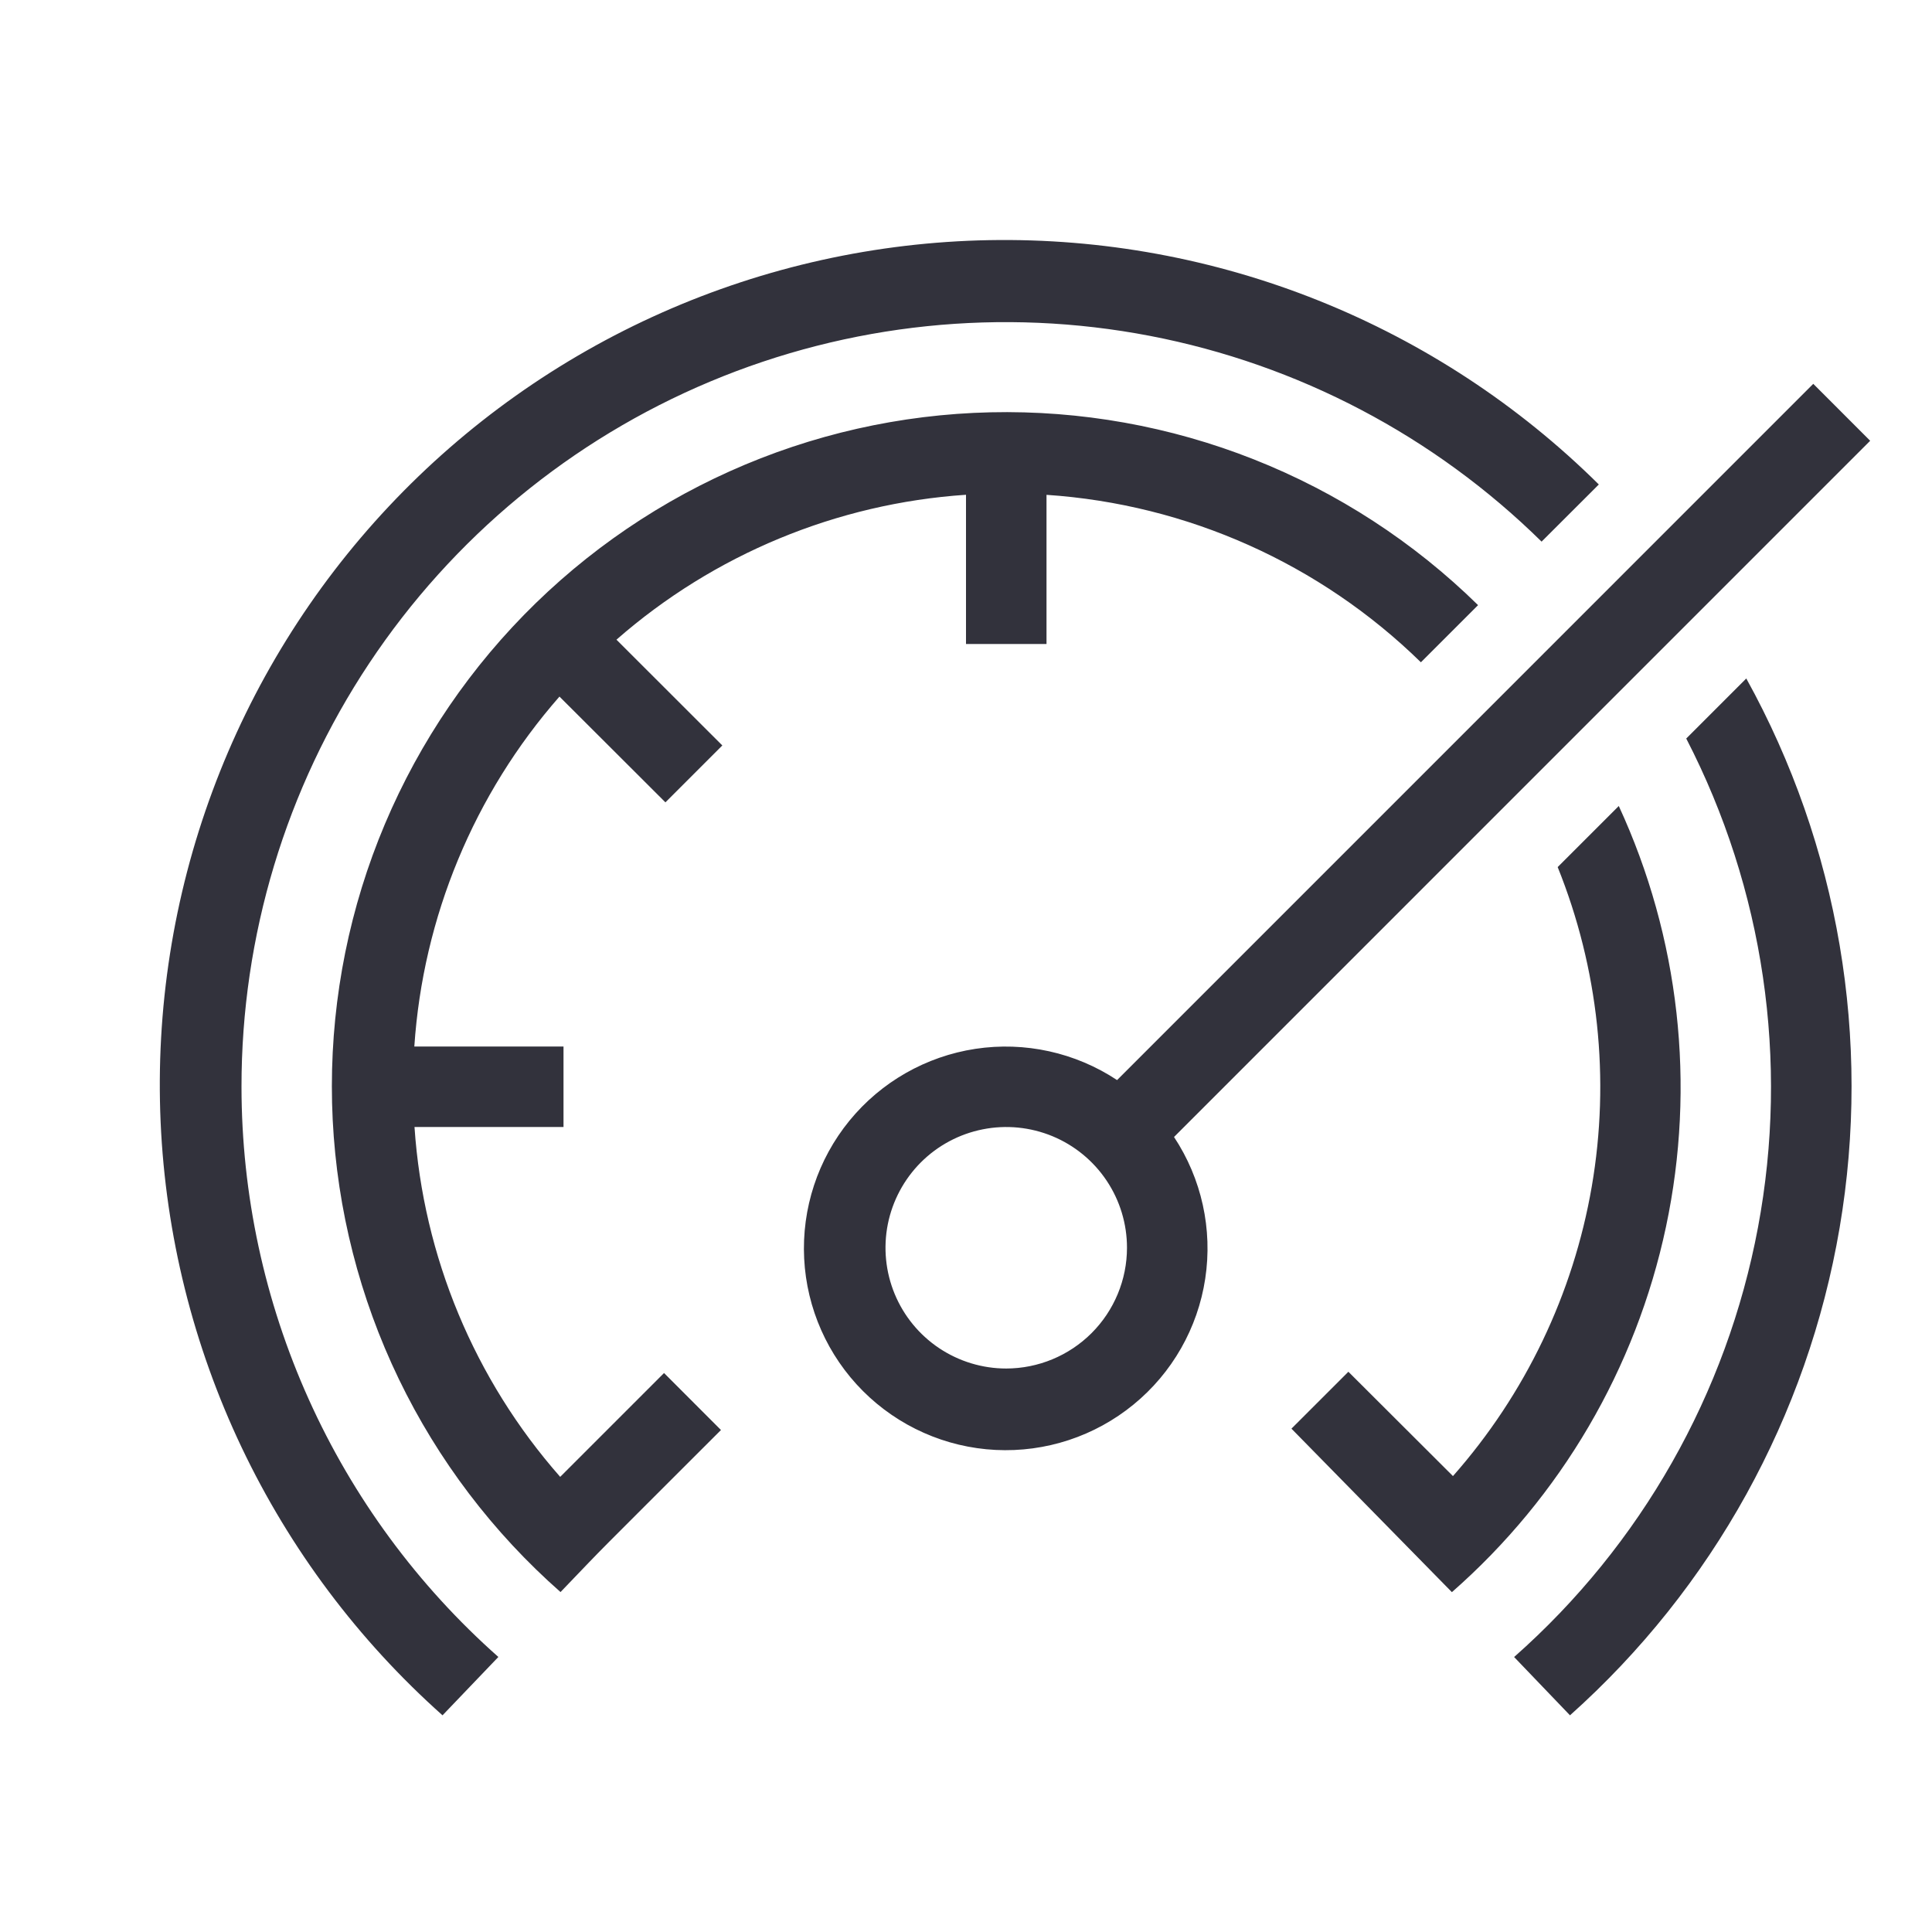 <svg width="64" height="64" viewBox="0 0 64 64" fill="none" xmlns="http://www.w3.org/2000/svg">
<g id="pick load up to" clip-path="url(#clip0_347_3714)">
<path id="Vector" d="M18.533 23.075C15.701 26.306 14.012 30.38 13.725 34.667H18.667V37.334H13.731C14.02 41.623 15.717 45.697 18.557 48.923L21.997 45.483L23.883 47.371C19.253 52.001 20.355 50.878 18.568 52.739C16.329 50.768 14.508 48.368 13.211 45.681C11.915 42.994 11.171 40.075 11.021 37.096C10.873 34.116 11.322 31.137 12.343 28.334C13.365 25.532 14.938 22.962 16.969 20.777C19 18.592 21.449 16.837 24.17 15.614C26.891 14.391 29.829 13.726 32.812 13.658C35.794 13.59 38.76 14.12 41.534 15.217C44.308 16.314 46.834 17.956 48.963 20.046L47.069 21.939C43.728 18.671 39.33 16.704 34.667 16.392V21.334H32V16.39C27.719 16.677 23.65 18.364 20.421 21.19L23.928 24.694L22.043 26.579L18.533 23.075ZM53.627 26.697L51.6 28.723C52.951 32.076 53.342 35.739 52.73 39.302C52.117 42.865 50.525 46.187 48.131 48.897L44.667 45.441L42.781 47.326L48.096 52.742C51.704 49.578 54.192 45.333 55.188 40.639C56.184 35.946 55.636 31.055 53.624 26.699L53.627 26.697ZM8 36.001C7.997 31.01 9.468 26.13 12.23 21.973C14.992 17.817 18.922 14.569 23.524 12.64C28.126 10.71 33.196 10.184 38.097 11.127C42.998 12.07 47.51 14.441 51.067 17.942L52.963 16.049C50.308 13.42 47.153 11.349 43.685 9.959C40.217 8.569 36.505 7.888 32.769 7.955C29.033 8.023 25.349 8.838 21.933 10.353C18.518 11.867 15.44 14.05 12.882 16.773C10.323 19.497 8.336 22.705 7.038 26.208C5.739 29.712 5.156 33.44 5.321 37.173C5.487 40.905 6.399 44.567 8.002 47.942C9.606 51.316 11.869 54.336 14.659 56.822L16.509 54.889C13.836 52.521 11.695 49.613 10.229 46.357C8.762 43.102 8.002 39.572 8 36.001ZM55.859 24.465C58.432 29.447 59.269 35.146 58.236 40.657C57.204 46.169 54.36 51.179 50.157 54.891L52.008 56.822C56.73 52.606 59.879 46.911 60.94 40.671C62.001 34.43 60.911 28.015 57.848 22.475L55.859 24.465ZM60.067 12.715L61.952 14.601L38.891 37.664C39.805 39.046 40.174 40.719 39.925 42.357C39.677 43.995 38.829 45.483 37.545 46.531C36.262 47.58 34.635 48.114 32.98 48.031C31.325 47.948 29.76 47.253 28.588 46.081C27.417 44.91 26.722 43.344 26.639 41.69C26.556 40.035 27.09 38.408 28.139 37.124C29.187 35.841 30.675 34.993 32.313 34.744C33.951 34.496 35.623 34.865 37.005 35.779L60.067 12.715ZM37.333 41.334C37.333 40.543 37.099 39.769 36.659 39.111C36.22 38.454 35.595 37.941 34.864 37.638C34.133 37.336 33.329 37.256 32.553 37.411C31.777 37.565 31.064 37.946 30.505 38.505C29.946 39.065 29.565 39.778 29.41 40.553C29.256 41.329 29.335 42.134 29.638 42.865C29.941 43.596 30.453 44.22 31.111 44.66C31.769 45.099 32.542 45.334 33.333 45.334C34.394 45.332 35.41 44.91 36.16 44.161C36.91 43.411 37.332 42.394 37.333 41.334Z" fill="#32323C"/>
</g>
<defs>
<clipPath id="clip0_347_3714">
<rect width="64" height="64" fill="white" transform="translate(0 0)"/>
</clipPath>
</defs>
</svg>
